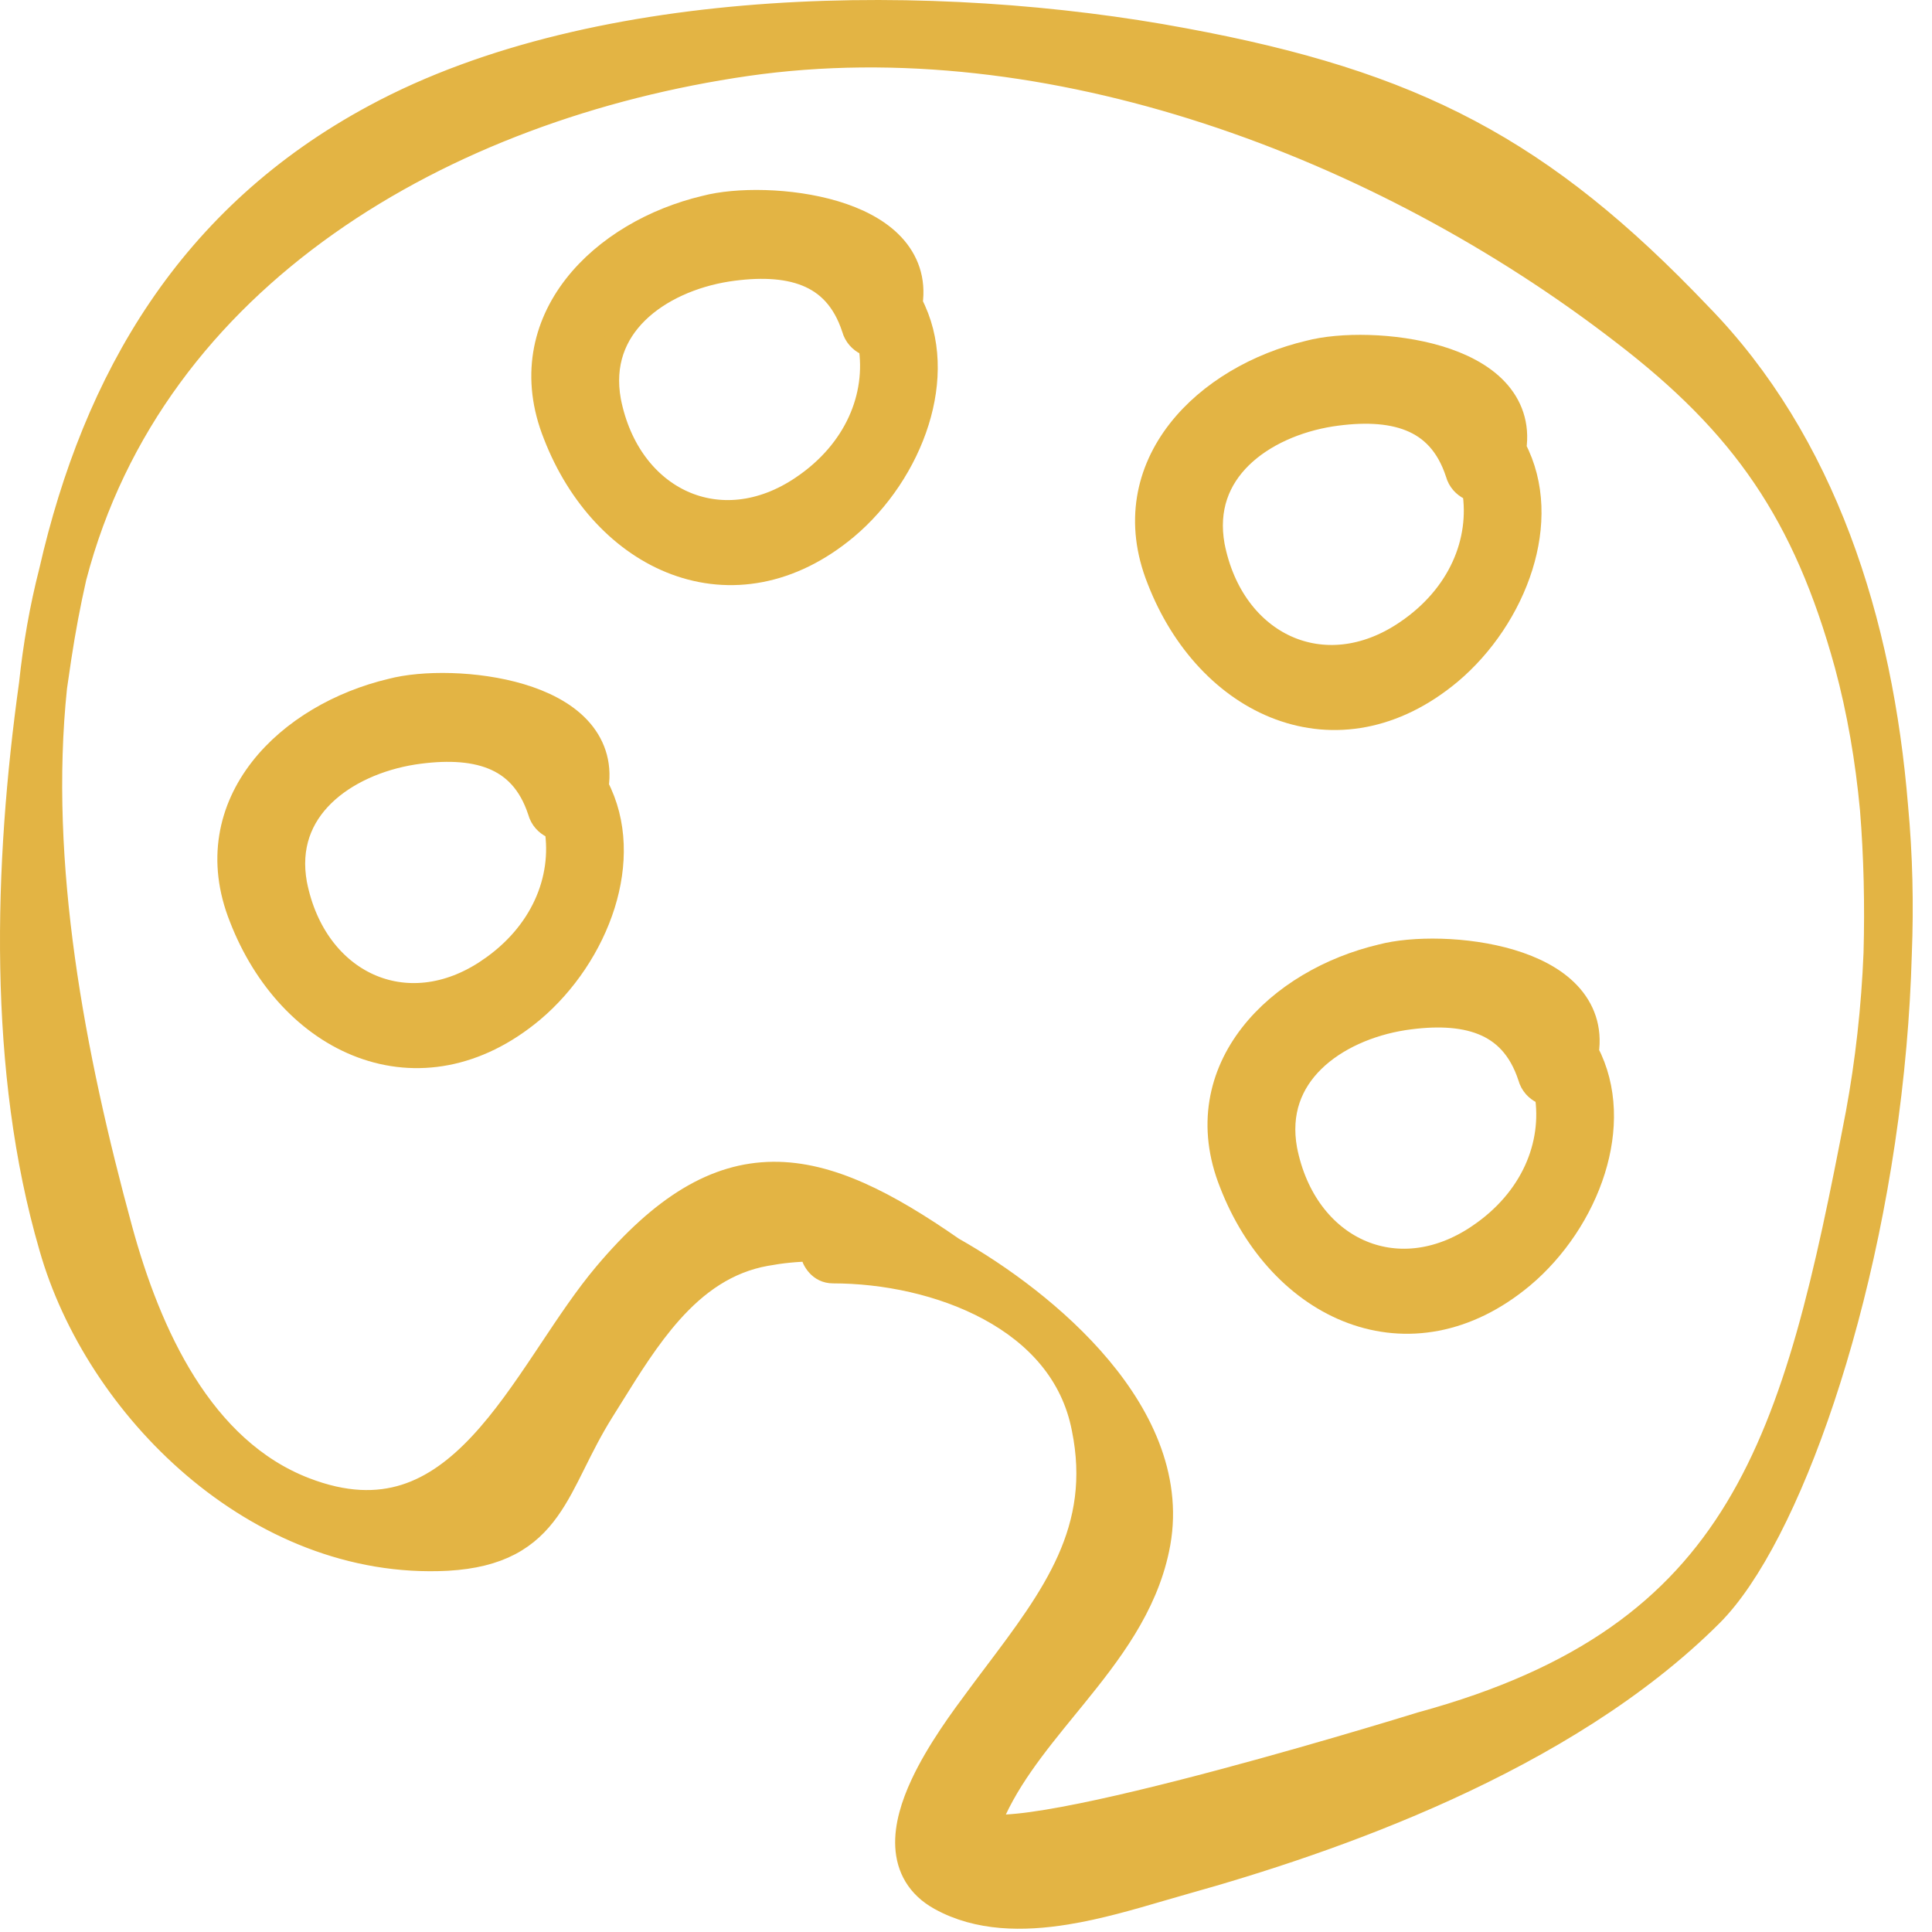 <svg width="80" height="80" viewBox="0 0 80 80" fill="none" xmlns="http://www.w3.org/2000/svg">
<path d="M31.728 51.92C32.343 51.808 32.99 51.739 33.611 51.738C33.614 51.782 33.62 51.824 33.628 51.863C33.69 52.172 33.951 52.642 34.495 52.642C36.611 52.642 39.005 53.124 40.972 54.189C42.931 55.249 44.434 56.865 44.874 59.14L44.875 59.145C45.728 63.339 43.649 66.098 41.169 69.389C41.034 69.569 40.897 69.75 40.76 69.933L40.76 69.933L40.755 69.94C40.678 70.046 40.583 70.175 40.472 70.322C39.873 71.128 38.848 72.503 38.198 73.9C37.813 74.725 37.528 75.62 37.57 76.451C37.614 77.323 38.02 78.099 38.934 78.605C40.509 79.479 42.37 79.481 44.136 79.197C45.49 78.979 46.853 78.579 48.045 78.23C48.404 78.125 48.747 78.025 49.07 77.935L49.071 77.935C55.025 76.268 64.753 72.954 70.854 66.854C72.44 65.267 74.096 62.029 75.469 57.911C76.85 53.77 77.97 48.669 78.443 43.29C78.553 42.044 78.628 40.78 78.664 39.509C78.745 37.472 78.699 35.415 78.51 33.397C77.885 25.741 75.536 18.309 70.36 13.018C67.123 9.622 64.176 7.217 60.833 5.444C57.49 3.67 53.777 2.542 49.027 1.663C43.911 0.704 37.859 0.245 31.932 0.644C26.011 1.044 20.18 2.303 15.533 4.809C7.85 8.935 3.933 15.683 2.114 23.66C1.723 25.183 1.453 26.741 1.286 28.323C0.239 35.831 -0.014 44.335 2.118 51.646C3.059 54.958 5.186 58.274 8.053 60.715C10.922 63.159 14.563 64.75 18.526 64.543L18.529 64.543C19.59 64.481 20.421 64.27 21.098 63.915C21.779 63.557 22.272 63.069 22.679 62.5C23.079 61.941 23.405 61.292 23.74 60.618L23.768 60.562C24.1 59.895 24.453 59.187 24.921 58.438C25.049 58.234 25.177 58.028 25.306 57.822C26.062 56.605 26.829 55.372 27.757 54.329C28.832 53.121 30.087 52.212 31.726 51.92L31.728 51.92ZM4.985 50.9C3.022 43.7 1.511 35.785 2.278 28.45C2.336 28.039 2.396 27.63 2.458 27.224L2.458 27.224C2.63 26.094 2.837 24.987 3.083 23.905C6.345 11.408 18.403 4.46 30.916 2.65C43.439 0.85 57.189 6.04 67.195 13.761L67.196 13.762C72.189 17.584 74.746 21.278 76.462 27.518C76.978 29.426 77.324 31.448 77.517 33.515C77.676 35.488 77.719 37.482 77.665 39.464C77.574 41.727 77.322 43.968 76.929 46.099C75.617 52.938 74.436 58.332 71.919 62.488C69.425 66.605 65.594 69.545 58.868 71.383L58.861 71.385L58.853 71.387L58.842 71.391C58.272 71.566 53.46 73.047 48.876 74.214C46.564 74.803 44.33 75.307 42.73 75.527C41.92 75.638 41.32 75.669 40.963 75.622C40.941 75.619 40.922 75.616 40.904 75.613C41.585 73.807 42.839 72.27 44.153 70.659C44.267 70.52 44.38 70.381 44.494 70.241C45.947 68.451 47.413 66.542 47.917 64.149C48.519 61.355 47.303 58.76 45.531 56.642C43.761 54.526 41.377 52.809 39.443 51.718C36.709 49.819 34.339 48.586 32.011 48.607C29.637 48.629 27.449 49.946 25.067 52.772C24.29 53.694 23.554 54.799 22.82 55.901C22.728 56.039 22.636 56.178 22.543 56.316C21.708 57.566 20.863 58.792 19.917 59.805C18.973 60.816 17.954 61.587 16.785 61.957C15.627 62.323 14.272 62.312 12.617 61.673L12.617 61.673C8.342 60.023 6.173 55.255 4.985 50.9Z" fill="#E3B444" stroke="#E3B444"/>
<path d="M22.042 41.843L22.044 41.842C23.384 40.711 24.451 39.123 24.976 37.444C25.482 35.822 25.495 34.072 24.703 32.565C24.846 31.591 24.54 30.783 23.954 30.157C23.353 29.515 22.477 29.087 21.557 28.811C19.726 28.263 17.494 28.255 16.204 28.597C14.096 29.095 12.086 30.236 10.823 31.86C9.544 33.505 9.046 35.634 9.989 37.993C10.982 40.557 12.799 42.505 14.991 43.317C17.206 44.138 19.733 43.774 22.042 41.843ZM20.25 40.173L20.25 40.174C18.515 41.355 16.715 41.462 15.262 40.806C13.803 40.148 12.625 38.69 12.215 36.606C11.931 35.038 12.441 33.815 13.363 32.91C14.302 31.989 15.684 31.39 17.116 31.163C18.385 30.971 19.512 31.002 20.404 31.361C21.266 31.707 21.957 32.378 22.352 33.587C22.436 33.898 22.643 34.099 22.866 34.211C22.925 34.24 22.984 34.263 23.043 34.281C23.391 36.427 22.444 38.687 20.25 40.173Z" fill="#E3B444" stroke="#E3B444"/>
<path d="M35.042 21.843L35.044 21.842C36.385 20.711 37.451 19.123 37.975 17.444C38.482 15.822 38.495 14.072 37.703 12.565C37.846 11.591 37.54 10.783 36.954 10.157C36.353 9.515 35.477 9.087 34.557 8.811C32.726 8.263 30.494 8.255 29.204 8.597C27.096 9.095 25.086 10.236 23.823 11.86C22.544 13.505 22.046 15.634 22.989 17.993C23.982 20.557 25.799 22.505 27.991 23.317C30.206 24.138 32.733 23.774 35.042 21.843ZM33.251 20.173L33.25 20.174C31.515 21.355 29.715 21.462 28.262 20.806C26.803 20.148 25.625 18.69 25.215 16.606C24.931 15.038 25.441 13.815 26.363 12.91C27.302 11.989 28.684 11.389 30.116 11.163C31.385 10.971 32.512 11.002 33.404 11.361C34.266 11.707 34.957 12.378 35.352 13.587C35.436 13.898 35.643 14.099 35.866 14.211C35.925 14.24 35.984 14.263 36.043 14.281C36.391 16.427 35.444 18.687 33.251 20.173Z" fill="#E3B444" stroke="#E3B444"/>
<path d="M60.042 27.843L60.044 27.842C61.385 26.711 62.451 25.123 62.975 23.444C63.482 21.822 63.495 20.072 62.703 18.565C62.846 17.591 62.54 16.783 61.954 16.157C61.353 15.515 60.477 15.087 59.557 14.811C57.726 14.263 55.494 14.255 54.204 14.597C52.096 15.095 50.086 16.236 48.823 17.86C47.544 19.505 47.046 21.634 47.989 23.993C48.982 26.557 50.799 28.505 52.991 29.317C55.206 30.138 57.733 29.774 60.042 27.843ZM58.251 26.173L58.25 26.174C56.515 27.355 54.715 27.462 53.262 26.806C51.803 26.148 50.625 24.69 50.215 22.606C49.931 21.038 50.441 19.815 51.363 18.91C52.302 17.989 53.684 17.39 55.116 17.163C56.385 16.971 57.512 17.002 58.404 17.361C59.266 17.707 59.957 18.378 60.352 19.587C60.436 19.898 60.643 20.099 60.866 20.211C60.925 20.24 60.984 20.263 61.043 20.281C61.391 22.427 60.444 24.687 58.251 26.173Z" fill="#E3B444" stroke="#E3B444"/>
<path d="M63.042 52.843L63.044 52.842C64.385 51.711 65.451 50.123 65.975 48.444C66.482 46.822 66.496 45.072 65.703 43.565C65.846 42.591 65.54 41.783 64.954 41.157C64.353 40.515 63.477 40.087 62.557 39.811C60.726 39.263 58.494 39.255 57.204 39.597C55.096 40.094 53.086 41.236 51.823 42.86C50.544 44.505 50.046 46.634 50.989 48.993C51.982 51.557 53.799 53.505 55.991 54.317C58.206 55.138 60.733 54.774 63.042 52.843ZM61.251 51.173L61.25 51.174C59.515 52.355 57.715 52.462 56.262 51.806C54.803 51.148 53.625 49.69 53.215 47.606C52.931 46.038 53.441 44.815 54.363 43.91C55.302 42.989 56.684 42.389 58.116 42.163C59.385 41.971 60.512 42.002 61.404 42.361C62.266 42.707 62.957 43.378 63.352 44.587C63.436 44.898 63.643 45.099 63.866 45.211C63.925 45.24 63.984 45.263 64.043 45.281C64.391 47.427 63.444 49.687 61.251 51.173Z" fill="#E3B444" stroke="#E3B444"/>
</svg>
